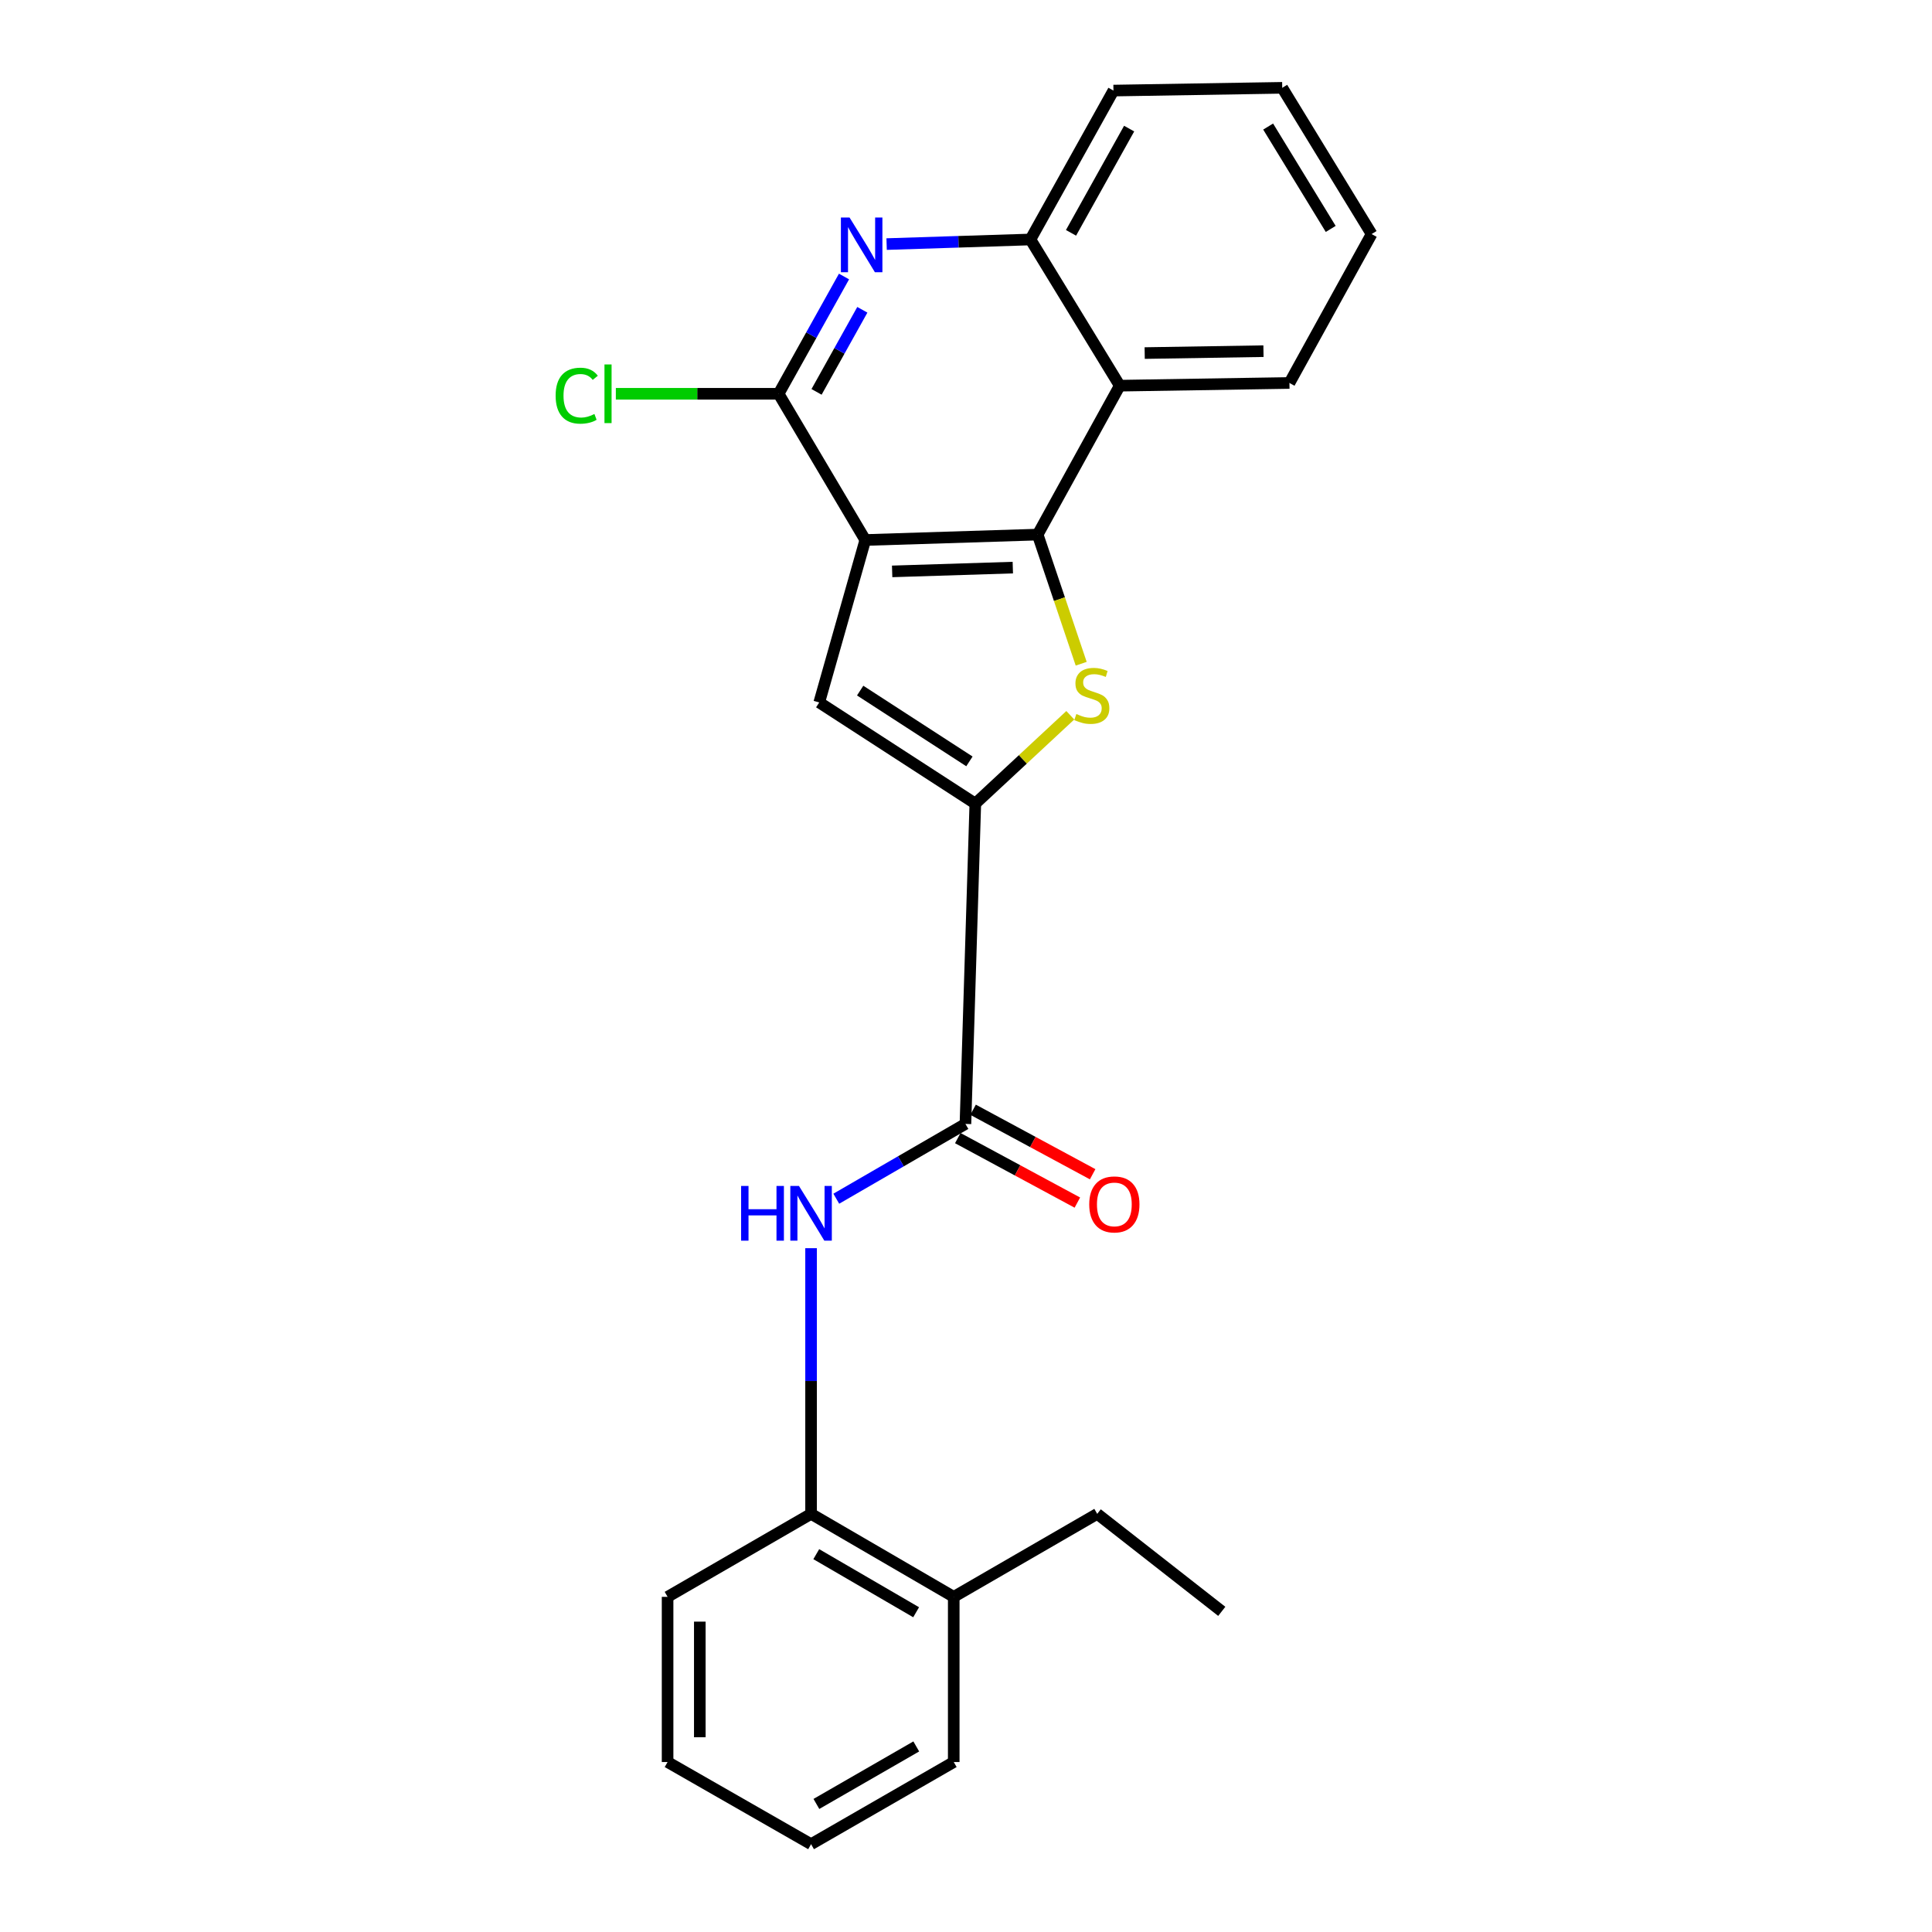 <?xml version='1.0' encoding='iso-8859-1'?>
<svg version='1.1' baseProfile='full'
              xmlns='http://www.w3.org/2000/svg'
                      xmlns:rdkit='http://www.rdkit.org/xml'
                      xmlns:xlink='http://www.w3.org/1999/xlink'
                  xml:space='preserve'
width='1000px' height='1000px' viewBox='0 0 1000 1000'>
<!-- END OF HEADER -->
<rect style='opacity:1.0;fill:#FFFFFF;stroke:none' width='1000' height='1000' x='0' y='0'> </rect>
<path class='bond-0' d='M 447.87,279.504 L 537.089,276.706' style='fill:none;fill-rule:evenodd;stroke:#000000;stroke-width:6px;stroke-linecap:butt;stroke-linejoin:miter;stroke-opacity:1' />
<path class='bond-0' d='M 461.775,295.751 L 524.229,293.792' style='fill:none;fill-rule:evenodd;stroke:#000000;stroke-width:6px;stroke-linecap:butt;stroke-linejoin:miter;stroke-opacity:1' />
<path class='bond-3' d='M 447.87,279.504 L 424.034,363.591' style='fill:none;fill-rule:evenodd;stroke:#000000;stroke-width:6px;stroke-linecap:butt;stroke-linejoin:miter;stroke-opacity:1' />
<path class='bond-4' d='M 447.87,279.504 L 403.006,203.819' style='fill:none;fill-rule:evenodd;stroke:#000000;stroke-width:6px;stroke-linecap:butt;stroke-linejoin:miter;stroke-opacity:1' />
<path class='bond-1' d='M 537.089,276.706 L 548.356,310.125' style='fill:none;fill-rule:evenodd;stroke:#000000;stroke-width:6px;stroke-linecap:butt;stroke-linejoin:miter;stroke-opacity:1' />
<path class='bond-1' d='M 548.356,310.125 L 559.622,343.544' style='fill:none;fill-rule:evenodd;stroke:#CCCC00;stroke-width:6px;stroke-linecap:butt;stroke-linejoin:miter;stroke-opacity:1' />
<path class='bond-7' d='M 537.089,276.706 L 579.582,199.631' style='fill:none;fill-rule:evenodd;stroke:#000000;stroke-width:6px;stroke-linecap:butt;stroke-linejoin:miter;stroke-opacity:1' />
<path class='bond-24' d='M 553.983,370.218 L 529.403,393.079' style='fill:none;fill-rule:evenodd;stroke:#CCCC00;stroke-width:6px;stroke-linecap:butt;stroke-linejoin:miter;stroke-opacity:1' />
<path class='bond-24' d='M 529.403,393.079 L 504.824,415.941' style='fill:none;fill-rule:evenodd;stroke:#000000;stroke-width:6px;stroke-linecap:butt;stroke-linejoin:miter;stroke-opacity:1' />
<path class='bond-2' d='M 504.824,415.941 L 424.034,363.591' style='fill:none;fill-rule:evenodd;stroke:#000000;stroke-width:6px;stroke-linecap:butt;stroke-linejoin:miter;stroke-opacity:1' />
<path class='bond-2' d='M 501.773,394.094 L 445.22,357.45' style='fill:none;fill-rule:evenodd;stroke:#000000;stroke-width:6px;stroke-linecap:butt;stroke-linejoin:miter;stroke-opacity:1' />
<path class='bond-6' d='M 504.824,415.941 L 499.71,581.744' style='fill:none;fill-rule:evenodd;stroke:#000000;stroke-width:6px;stroke-linecap:butt;stroke-linejoin:miter;stroke-opacity:1' />
<path class='bond-5' d='M 403.006,203.819 L 419.933,173.469' style='fill:none;fill-rule:evenodd;stroke:#000000;stroke-width:6px;stroke-linecap:butt;stroke-linejoin:miter;stroke-opacity:1' />
<path class='bond-5' d='M 419.933,173.469 L 436.861,143.119' style='fill:none;fill-rule:evenodd;stroke:#0000FF;stroke-width:6px;stroke-linecap:butt;stroke-linejoin:miter;stroke-opacity:1' />
<path class='bond-5' d='M 422.647,202.836 L 434.496,181.592' style='fill:none;fill-rule:evenodd;stroke:#000000;stroke-width:6px;stroke-linecap:butt;stroke-linejoin:miter;stroke-opacity:1' />
<path class='bond-5' d='M 434.496,181.592 L 446.345,160.347' style='fill:none;fill-rule:evenodd;stroke:#0000FF;stroke-width:6px;stroke-linecap:butt;stroke-linejoin:miter;stroke-opacity:1' />
<path class='bond-13' d='M 403.006,203.819 L 360.883,203.819' style='fill:none;fill-rule:evenodd;stroke:#000000;stroke-width:6px;stroke-linecap:butt;stroke-linejoin:miter;stroke-opacity:1' />
<path class='bond-13' d='M 360.883,203.819 L 318.76,203.819' style='fill:none;fill-rule:evenodd;stroke:#00CC00;stroke-width:6px;stroke-linecap:butt;stroke-linejoin:miter;stroke-opacity:1' />
<path class='bond-9' d='M 458.914,126.339 L 496.131,125.148' style='fill:none;fill-rule:evenodd;stroke:#0000FF;stroke-width:6px;stroke-linecap:butt;stroke-linejoin:miter;stroke-opacity:1' />
<path class='bond-9' d='M 496.131,125.148 L 533.347,123.956' style='fill:none;fill-rule:evenodd;stroke:#000000;stroke-width:6px;stroke-linecap:butt;stroke-linejoin:miter;stroke-opacity:1' />
<path class='bond-8' d='M 499.71,581.744 L 466.284,601.098' style='fill:none;fill-rule:evenodd;stroke:#000000;stroke-width:6px;stroke-linecap:butt;stroke-linejoin:miter;stroke-opacity:1' />
<path class='bond-8' d='M 466.284,601.098 L 432.858,620.452' style='fill:none;fill-rule:evenodd;stroke:#0000FF;stroke-width:6px;stroke-linecap:butt;stroke-linejoin:miter;stroke-opacity:1' />
<path class='bond-11' d='M 495.752,589.081 L 526.694,605.773' style='fill:none;fill-rule:evenodd;stroke:#000000;stroke-width:6px;stroke-linecap:butt;stroke-linejoin:miter;stroke-opacity:1' />
<path class='bond-11' d='M 526.694,605.773 L 557.637,622.464' style='fill:none;fill-rule:evenodd;stroke:#FF0000;stroke-width:6px;stroke-linecap:butt;stroke-linejoin:miter;stroke-opacity:1' />
<path class='bond-11' d='M 503.668,574.406 L 534.611,591.097' style='fill:none;fill-rule:evenodd;stroke:#000000;stroke-width:6px;stroke-linecap:butt;stroke-linejoin:miter;stroke-opacity:1' />
<path class='bond-11' d='M 534.611,591.097 L 565.553,607.788' style='fill:none;fill-rule:evenodd;stroke:#FF0000;stroke-width:6px;stroke-linecap:butt;stroke-linejoin:miter;stroke-opacity:1' />
<path class='bond-14' d='M 579.582,199.631 L 667.412,198.223' style='fill:none;fill-rule:evenodd;stroke:#000000;stroke-width:6px;stroke-linecap:butt;stroke-linejoin:miter;stroke-opacity:1' />
<path class='bond-14' d='M 592.489,182.748 L 653.97,181.762' style='fill:none;fill-rule:evenodd;stroke:#000000;stroke-width:6px;stroke-linecap:butt;stroke-linejoin:miter;stroke-opacity:1' />
<path class='bond-25' d='M 579.582,199.631 L 533.347,123.956' style='fill:none;fill-rule:evenodd;stroke:#000000;stroke-width:6px;stroke-linecap:butt;stroke-linejoin:miter;stroke-opacity:1' />
<path class='bond-10' d='M 419.81,646.056 L 419.81,714.815' style='fill:none;fill-rule:evenodd;stroke:#0000FF;stroke-width:6px;stroke-linecap:butt;stroke-linejoin:miter;stroke-opacity:1' />
<path class='bond-10' d='M 419.81,714.815 L 419.81,783.573' style='fill:none;fill-rule:evenodd;stroke:#000000;stroke-width:6px;stroke-linecap:butt;stroke-linejoin:miter;stroke-opacity:1' />
<path class='bond-15' d='M 533.347,123.956 L 576.321,46.881' style='fill:none;fill-rule:evenodd;stroke:#000000;stroke-width:6px;stroke-linecap:butt;stroke-linejoin:miter;stroke-opacity:1' />
<path class='bond-15' d='M 554.357,120.515 L 584.439,66.563' style='fill:none;fill-rule:evenodd;stroke:#000000;stroke-width:6px;stroke-linecap:butt;stroke-linejoin:miter;stroke-opacity:1' />
<path class='bond-12' d='M 419.81,783.573 L 493.652,826.529' style='fill:none;fill-rule:evenodd;stroke:#000000;stroke-width:6px;stroke-linecap:butt;stroke-linejoin:miter;stroke-opacity:1' />
<path class='bond-12' d='M 422.501,804.43 L 474.191,834.499' style='fill:none;fill-rule:evenodd;stroke:#000000;stroke-width:6px;stroke-linecap:butt;stroke-linejoin:miter;stroke-opacity:1' />
<path class='bond-16' d='M 419.81,783.573 L 345.542,826.529' style='fill:none;fill-rule:evenodd;stroke:#000000;stroke-width:6px;stroke-linecap:butt;stroke-linejoin:miter;stroke-opacity:1' />
<path class='bond-17' d='M 493.652,826.529 L 567.919,783.573' style='fill:none;fill-rule:evenodd;stroke:#000000;stroke-width:6px;stroke-linecap:butt;stroke-linejoin:miter;stroke-opacity:1' />
<path class='bond-18' d='M 493.652,826.529 L 493.652,912.025' style='fill:none;fill-rule:evenodd;stroke:#000000;stroke-width:6px;stroke-linecap:butt;stroke-linejoin:miter;stroke-opacity:1' />
<path class='bond-19' d='M 667.412,198.223 L 709.942,121.149' style='fill:none;fill-rule:evenodd;stroke:#000000;stroke-width:6px;stroke-linecap:butt;stroke-linejoin:miter;stroke-opacity:1' />
<path class='bond-21' d='M 576.321,46.881 L 663.679,45.455' style='fill:none;fill-rule:evenodd;stroke:#000000;stroke-width:6px;stroke-linecap:butt;stroke-linejoin:miter;stroke-opacity:1' />
<path class='bond-22' d='M 345.542,826.529 L 345.542,912.025' style='fill:none;fill-rule:evenodd;stroke:#000000;stroke-width:6px;stroke-linecap:butt;stroke-linejoin:miter;stroke-opacity:1' />
<path class='bond-22' d='M 362.217,839.354 L 362.217,899.2' style='fill:none;fill-rule:evenodd;stroke:#000000;stroke-width:6px;stroke-linecap:butt;stroke-linejoin:miter;stroke-opacity:1' />
<path class='bond-20' d='M 567.919,783.573 L 632.386,834.033' style='fill:none;fill-rule:evenodd;stroke:#000000;stroke-width:6px;stroke-linecap:butt;stroke-linejoin:miter;stroke-opacity:1' />
<path class='bond-27' d='M 493.652,912.025 L 419.81,954.545' style='fill:none;fill-rule:evenodd;stroke:#000000;stroke-width:6px;stroke-linecap:butt;stroke-linejoin:miter;stroke-opacity:1' />
<path class='bond-27' d='M 474.254,903.953 L 422.565,933.717' style='fill:none;fill-rule:evenodd;stroke:#000000;stroke-width:6px;stroke-linecap:butt;stroke-linejoin:miter;stroke-opacity:1' />
<path class='bond-26' d='M 709.942,121.149 L 663.679,45.455' style='fill:none;fill-rule:evenodd;stroke:#000000;stroke-width:6px;stroke-linecap:butt;stroke-linejoin:miter;stroke-opacity:1' />
<path class='bond-26' d='M 688.775,118.491 L 656.39,65.504' style='fill:none;fill-rule:evenodd;stroke:#000000;stroke-width:6px;stroke-linecap:butt;stroke-linejoin:miter;stroke-opacity:1' />
<path class='bond-23' d='M 345.542,912.025 L 419.81,954.545' style='fill:none;fill-rule:evenodd;stroke:#000000;stroke-width:6px;stroke-linecap:butt;stroke-linejoin:miter;stroke-opacity:1' />
<path  class='atom-2' d='M 557.122 369.578
Q 557.442 369.698, 558.762 370.258
Q 560.082 370.818, 561.522 371.178
Q 563.002 371.498, 564.442 371.498
Q 567.122 371.498, 568.682 370.218
Q 570.242 368.898, 570.242 366.618
Q 570.242 365.058, 569.442 364.098
Q 568.682 363.138, 567.482 362.618
Q 566.282 362.098, 564.282 361.498
Q 561.762 360.738, 560.242 360.018
Q 558.762 359.298, 557.682 357.778
Q 556.642 356.258, 556.642 353.698
Q 556.642 350.138, 559.042 347.938
Q 561.482 345.738, 566.282 345.738
Q 569.562 345.738, 573.282 347.298
L 572.362 350.378
Q 568.962 348.978, 566.402 348.978
Q 563.642 348.978, 562.122 350.138
Q 560.602 351.258, 560.642 353.218
Q 560.642 354.738, 561.402 355.658
Q 562.202 356.578, 563.322 357.098
Q 564.482 357.618, 566.402 358.218
Q 568.962 359.018, 570.482 359.818
Q 572.002 360.618, 573.082 362.258
Q 574.202 363.858, 574.202 366.618
Q 574.202 370.538, 571.562 372.658
Q 568.962 374.738, 564.602 374.738
Q 562.082 374.738, 560.162 374.178
Q 558.282 373.658, 556.042 372.738
L 557.122 369.578
' fill='#CCCC00'/>
<path  class='atom-6' d='M 439.729 112.593
L 449.009 127.593
Q 449.929 129.073, 451.409 131.753
Q 452.889 134.433, 452.969 134.593
L 452.969 112.593
L 456.729 112.593
L 456.729 140.913
L 452.849 140.913
L 442.889 124.513
Q 441.729 122.593, 440.489 120.393
Q 439.289 118.193, 438.929 117.513
L 438.929 140.913
L 435.249 140.913
L 435.249 112.593
L 439.729 112.593
' fill='#0000FF'/>
<path  class='atom-9' d='M 383.59 613.847
L 387.43 613.847
L 387.43 625.887
L 401.91 625.887
L 401.91 613.847
L 405.75 613.847
L 405.75 642.167
L 401.91 642.167
L 401.91 629.087
L 387.43 629.087
L 387.43 642.167
L 383.59 642.167
L 383.59 613.847
' fill='#0000FF'/>
<path  class='atom-9' d='M 413.55 613.847
L 422.83 628.847
Q 423.75 630.327, 425.23 633.007
Q 426.71 635.687, 426.79 635.847
L 426.79 613.847
L 430.55 613.847
L 430.55 642.167
L 426.67 642.167
L 416.71 625.767
Q 415.55 623.847, 414.31 621.647
Q 413.11 619.447, 412.75 618.767
L 412.75 642.167
L 409.07 642.167
L 409.07 613.847
L 413.55 613.847
' fill='#0000FF'/>
<path  class='atom-12' d='M 563.785 623.399
Q 563.785 616.599, 567.145 612.799
Q 570.505 608.999, 576.785 608.999
Q 583.065 608.999, 586.425 612.799
Q 589.785 616.599, 589.785 623.399
Q 589.785 630.279, 586.385 634.199
Q 582.985 638.079, 576.785 638.079
Q 570.545 638.079, 567.145 634.199
Q 563.785 630.319, 563.785 623.399
M 576.785 634.879
Q 581.105 634.879, 583.425 631.999
Q 585.785 629.079, 585.785 623.399
Q 585.785 617.839, 583.425 615.039
Q 581.105 612.199, 576.785 612.199
Q 572.465 612.199, 570.105 614.999
Q 567.785 617.799, 567.785 623.399
Q 567.785 629.119, 570.105 631.999
Q 572.465 634.879, 576.785 634.879
' fill='#FF0000'/>
<path  class='atom-14' d='M 287.593 204.799
Q 287.593 197.759, 290.873 194.079
Q 294.193 190.359, 300.473 190.359
Q 306.313 190.359, 309.433 194.479
L 306.793 196.639
Q 304.513 193.639, 300.473 193.639
Q 296.193 193.639, 293.913 196.519
Q 291.673 199.359, 291.673 204.799
Q 291.673 210.399, 293.993 213.279
Q 296.353 216.159, 300.913 216.159
Q 304.033 216.159, 307.673 214.279
L 308.793 217.279
Q 307.313 218.239, 305.073 218.799
Q 302.833 219.359, 300.353 219.359
Q 294.193 219.359, 290.873 215.599
Q 287.593 211.839, 287.593 204.799
' fill='#00CC00'/>
<path  class='atom-14' d='M 312.873 188.639
L 316.553 188.639
L 316.553 218.999
L 312.873 218.999
L 312.873 188.639
' fill='#00CC00'/>
</svg>
